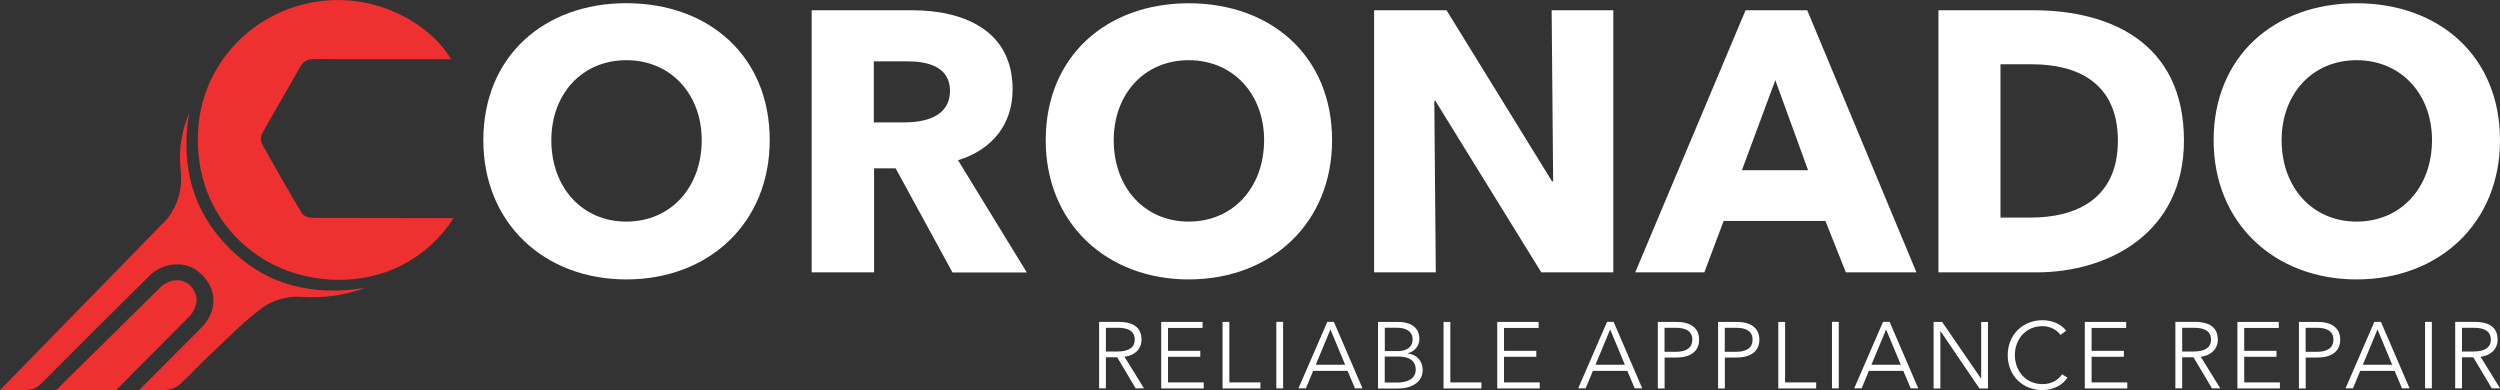 <svg width="282" height="44" viewBox="0 0 282 44" fill="none" xmlns="http://www.w3.org/2000/svg">
<rect x="0" y="0" width="282" height="44" fill="#333333" stroke="none"/>
<g clip-path="url(#clip0)">
<path d="M51.157 24.603L35.296 24.578C34.867 24.578 34.237 24.368 34.052 24.05C32.504 21.485 31.024 18.886 29.569 16.271C29.392 15.952 29.401 15.365 29.578 15.047C30.965 12.549 32.437 10.093 33.825 7.595C34.203 6.924 34.649 6.664 35.414 6.664C35.414 6.664 50.442 6.681 50.871 6.681C48.702 2.859 42.049 -1.45 34.262 0.478C27.761 2.087 22.993 7.586 22.395 14.108C21.563 23.169 27.458 29.498 34.237 31.091C41.301 32.742 47.718 29.985 51.157 24.603Z" fill="#EE3030"/>
<path d="M41.183 32.474C38.812 33.346 36.423 33.656 33.875 33.48C32.487 33.388 30.789 33.849 29.67 34.662C27.484 36.246 25.591 38.241 23.607 40.094C22.471 41.158 21.428 42.332 20.268 43.371C19.873 43.732 19.25 43.933 18.712 43.992H15.693L22.766 36.908C24.75 34.838 24.439 32.063 22.11 30.445C20.621 29.415 18.3 29.674 16.87 31.091C12.834 35.089 8.805 39.088 4.802 43.12C4.18 43.749 3.785 43.992 2.624 43.992C2.624 43.992 1.009 43.992 0.008 43.992L18.889 24.662C20.066 23.111 20.621 21.267 20.377 19.204C20.116 17.025 20.47 14.879 21.311 12.792C20.411 18.593 21.613 23.739 25.86 27.981C30.133 32.273 35.347 33.396 41.183 32.474Z" fill="#EE3030"/>
<path d="M18.098 32.407C19.595 30.999 21.714 31.519 22.152 33.514C22.286 34.151 21.899 35.132 21.42 35.634L13.086 44.009H6.333L18.098 32.407Z" fill="#EE3030"/>
<path d="M70.651 31.518C61.392 31.518 54.521 25.173 54.521 15.818C54.521 6.337 61.392 0.361 70.651 0.361C79.953 0.361 86.824 6.329 86.824 15.81C86.824 25.165 79.953 31.518 70.651 31.518ZM70.651 6.79C65.622 6.79 62.191 10.629 62.191 15.81C62.191 21.158 65.673 24.997 70.651 24.997C75.638 24.997 79.154 21.158 79.154 15.81C79.154 10.638 75.68 6.79 70.651 6.79Z" fill="white"/>
<path d="M107.436 30.722L101.028 18.987H98.597V30.722H91.558V1.157H102.87C108.571 1.157 114.223 3.328 114.223 10.093C114.223 14.058 111.877 16.899 108.067 18.073L115.821 30.731H107.436V30.722ZM102.373 6.916H98.564V13.806H101.961C104.266 13.806 107.159 13.22 107.159 10.219C107.15 7.461 104.51 6.916 102.373 6.916Z" fill="white"/>
<path d="M134.087 31.519C124.828 31.519 117.957 25.173 117.957 15.818C117.957 6.337 124.828 0.369 134.087 0.369C143.388 0.369 150.259 6.337 150.259 15.818C150.259 25.165 143.388 31.519 134.087 31.519ZM134.087 6.79C129.058 6.79 125.627 10.629 125.627 15.81C125.627 21.158 129.108 24.997 134.087 24.997C139.074 24.997 142.59 21.158 142.59 15.81C142.598 10.638 139.116 6.79 134.087 6.79Z" fill="white"/>
<path d="M173.857 30.722L161.915 11.384H161.789L161.957 30.722H155.002V1.157H163.168L175.068 20.454H175.195L175.026 1.157H181.981V30.722H173.857Z" fill="white"/>
<path d="M208.212 30.722L205.907 24.922H194.428L192.25 30.722H184.454L196.9 1.157H203.855L216.176 30.722H208.212ZM200.256 9.045L196.488 19.196H203.948L200.256 9.045Z" fill="white"/>
<path d="M229.716 30.722H218.657V1.157H229.379C237.798 1.157 246.351 4.661 246.351 15.86C246.342 26.255 237.882 30.722 229.716 30.722ZM229.211 7.251H225.654V24.544H229.051C234.165 24.544 238.899 22.457 238.899 15.86C238.891 9.213 234.156 7.251 229.211 7.251Z" fill="white"/>
<path d="M265.828 31.519C256.569 31.519 249.698 25.173 249.698 15.818C249.698 6.337 256.569 0.369 265.828 0.369C275.129 0.369 282 6.337 282 15.818C282 25.165 275.129 31.519 265.828 31.519ZM265.828 6.79C260.799 6.79 257.367 10.629 257.367 15.81C257.367 21.158 260.849 24.997 265.828 24.997C270.815 24.997 274.33 21.158 274.33 15.81C274.339 10.638 270.857 6.79 265.828 6.79Z" fill="white"/>
<path d="M124.744 43.807H123.978V36.305H126.19C127.679 36.305 128.764 36.841 128.764 38.308C128.764 39.423 127.931 40.119 126.838 40.236L129.041 43.807H128.108L126.022 40.303H124.744V43.807ZM124.744 39.649H126.072C127.292 39.649 127.998 39.205 127.998 38.317C127.998 37.336 127.241 36.975 126.106 36.975H124.744V39.649Z" fill="white"/>
<path d="M131.749 43.136H135.777V43.816H130.984V36.313H135.651V36.992H131.749V39.574H135.391V40.245H131.749V43.136Z" fill="white"/>
<path d="M138.67 43.136H142.177V43.816H137.905V36.313H138.67V43.136Z" fill="white"/>
<path d="M144.734 43.807H143.969V36.305H144.734V43.807Z" fill="white"/>
<path d="M147.307 43.807H146.466L149.721 36.305H150.461L153.691 43.807H152.841L152.009 41.837H148.123L147.307 43.807ZM148.418 41.142H151.731L150.074 37.16L148.418 41.142Z" fill="white"/>
<path d="M155.44 36.313H157.685C158.829 36.313 160.107 36.724 160.107 38.233C160.107 39.012 159.577 39.666 158.779 39.842V39.867C159.754 39.976 160.477 40.655 160.477 41.745C160.477 42.994 159.401 43.824 157.668 43.824H155.44V36.313ZM156.205 39.599H157.744C158.476 39.599 159.342 39.281 159.342 38.283C159.342 37.327 158.526 36.967 157.534 36.967H156.205V39.599ZM156.205 43.153H157.626C158.728 43.153 159.695 42.742 159.695 41.695C159.695 40.714 158.98 40.219 157.761 40.219H156.197V43.153H156.205Z" fill="white"/>
<path d="M163.597 43.136H167.104V43.816H162.832V36.313H163.597V43.136Z" fill="white"/>
<path d="M169.652 43.136H173.681V43.816H168.887V36.313H173.555V36.992H169.652V39.574H173.294V40.245H169.652V43.136Z" fill="white"/>
<path d="M178.861 43.807H178.02L181.275 36.305H182.015L185.244 43.807H184.395L183.562 41.837H179.677L178.861 43.807ZM179.971 41.142H183.285L181.628 37.16L179.971 41.142Z" fill="white"/>
<path d="M186.994 36.313H189.121C190.652 36.313 191.661 36.967 191.661 38.316C191.661 39.666 190.627 40.328 189.104 40.328H187.767V43.816H187.002V36.313H186.994ZM187.759 39.683H189.054C190.248 39.683 190.896 39.205 190.896 38.316C190.896 37.395 190.215 36.975 189.054 36.975H187.759V39.683Z" fill="white"/>
<path d="M193.789 36.313H195.917C197.447 36.313 198.456 36.967 198.456 38.316C198.456 39.666 197.422 40.328 195.9 40.328H194.563V43.816H193.797V36.313H193.789ZM194.554 39.683H195.849C197.043 39.683 197.691 39.205 197.691 38.316C197.691 37.395 197.01 36.975 195.849 36.975H194.554V39.683Z" fill="white"/>
<path d="M201.358 43.136H204.865V43.816H200.592V36.313H201.358V43.136Z" fill="white"/>
<path d="M207.413 43.807H206.648V36.305H207.413V43.807Z" fill="white"/>
<path d="M209.995 43.807H209.154L212.408 36.305H213.148L216.378 43.807H215.528L214.696 41.837H210.81L209.995 43.807ZM211.096 41.142H214.41L212.753 37.16L211.096 41.142Z" fill="white"/>
<path d="M223.459 42.701H223.476V36.313H224.241V43.816H223.282L218.901 37.369H218.875V43.816H218.11V36.313H219.069L223.459 42.701Z" fill="white"/>
<path d="M233.206 42.6C232.71 43.355 231.743 44 230.389 44C228.118 44 226.47 42.34 226.47 40.06C226.47 37.78 228.152 36.12 230.389 36.12C231.49 36.12 232.542 36.573 233.063 37.311L232.424 37.78C232.104 37.294 231.347 36.791 230.397 36.791C228.454 36.791 227.277 38.317 227.277 40.06C227.277 41.804 228.471 43.329 230.397 43.329C231.255 43.329 232.087 42.994 232.609 42.215L233.206 42.6Z" fill="white"/>
<path d="M235.931 43.136H239.959V43.816H235.165V36.313H239.833V36.992H235.931V39.574H239.572V40.245H235.931V43.136Z" fill="white"/>
<path d="M246.149 43.807H245.383V36.305H247.595C249.084 36.305 250.169 36.841 250.169 38.308C250.169 39.423 249.336 40.119 248.243 40.236L250.446 43.807H249.513L247.427 40.303H246.149V43.807ZM246.149 39.649H247.477C248.697 39.649 249.403 39.205 249.403 38.317C249.403 37.336 248.646 36.975 247.511 36.975H246.149V39.649Z" fill="white"/>
<path d="M253.146 43.136H257.174V43.816H252.38V36.313H257.048V36.992H253.146V39.574H256.787V40.245H253.146V43.136Z" fill="white"/>
<path d="M259.31 36.313H261.438C262.968 36.313 263.978 36.967 263.978 38.316C263.978 39.666 262.943 40.328 261.421 40.328H260.084V43.816H259.319V36.313H259.31ZM260.075 39.683H261.371C262.565 39.683 263.212 39.205 263.212 38.316C263.212 37.395 262.531 36.975 261.371 36.975H260.075V39.683Z" fill="white"/>
<path d="M265.416 43.807H264.575L267.829 36.305H268.569L271.799 43.807H270.949L270.117 41.837H266.231L265.416 43.807ZM266.526 41.142H269.839L268.183 37.16L266.526 41.142Z" fill="white"/>
<path d="M274.313 43.807H273.548V36.305H274.313V43.807Z" fill="white"/>
<path d="M277.711 43.807H276.946V36.305H279.158C280.646 36.305 281.731 36.841 281.731 38.308C281.731 39.423 280.898 40.119 279.805 40.236L282.008 43.807H281.075L278.989 40.303H277.711V43.807ZM277.711 39.649H279.04C280.259 39.649 280.966 39.205 280.966 38.317C280.966 37.336 280.209 36.975 279.073 36.975H277.711V39.649Z" fill="white"/>
</g>
<defs>
<clipPath id="clip0">
<rect width="282" height="44" fill="white"/>
</clipPath>
</defs>
</svg>
